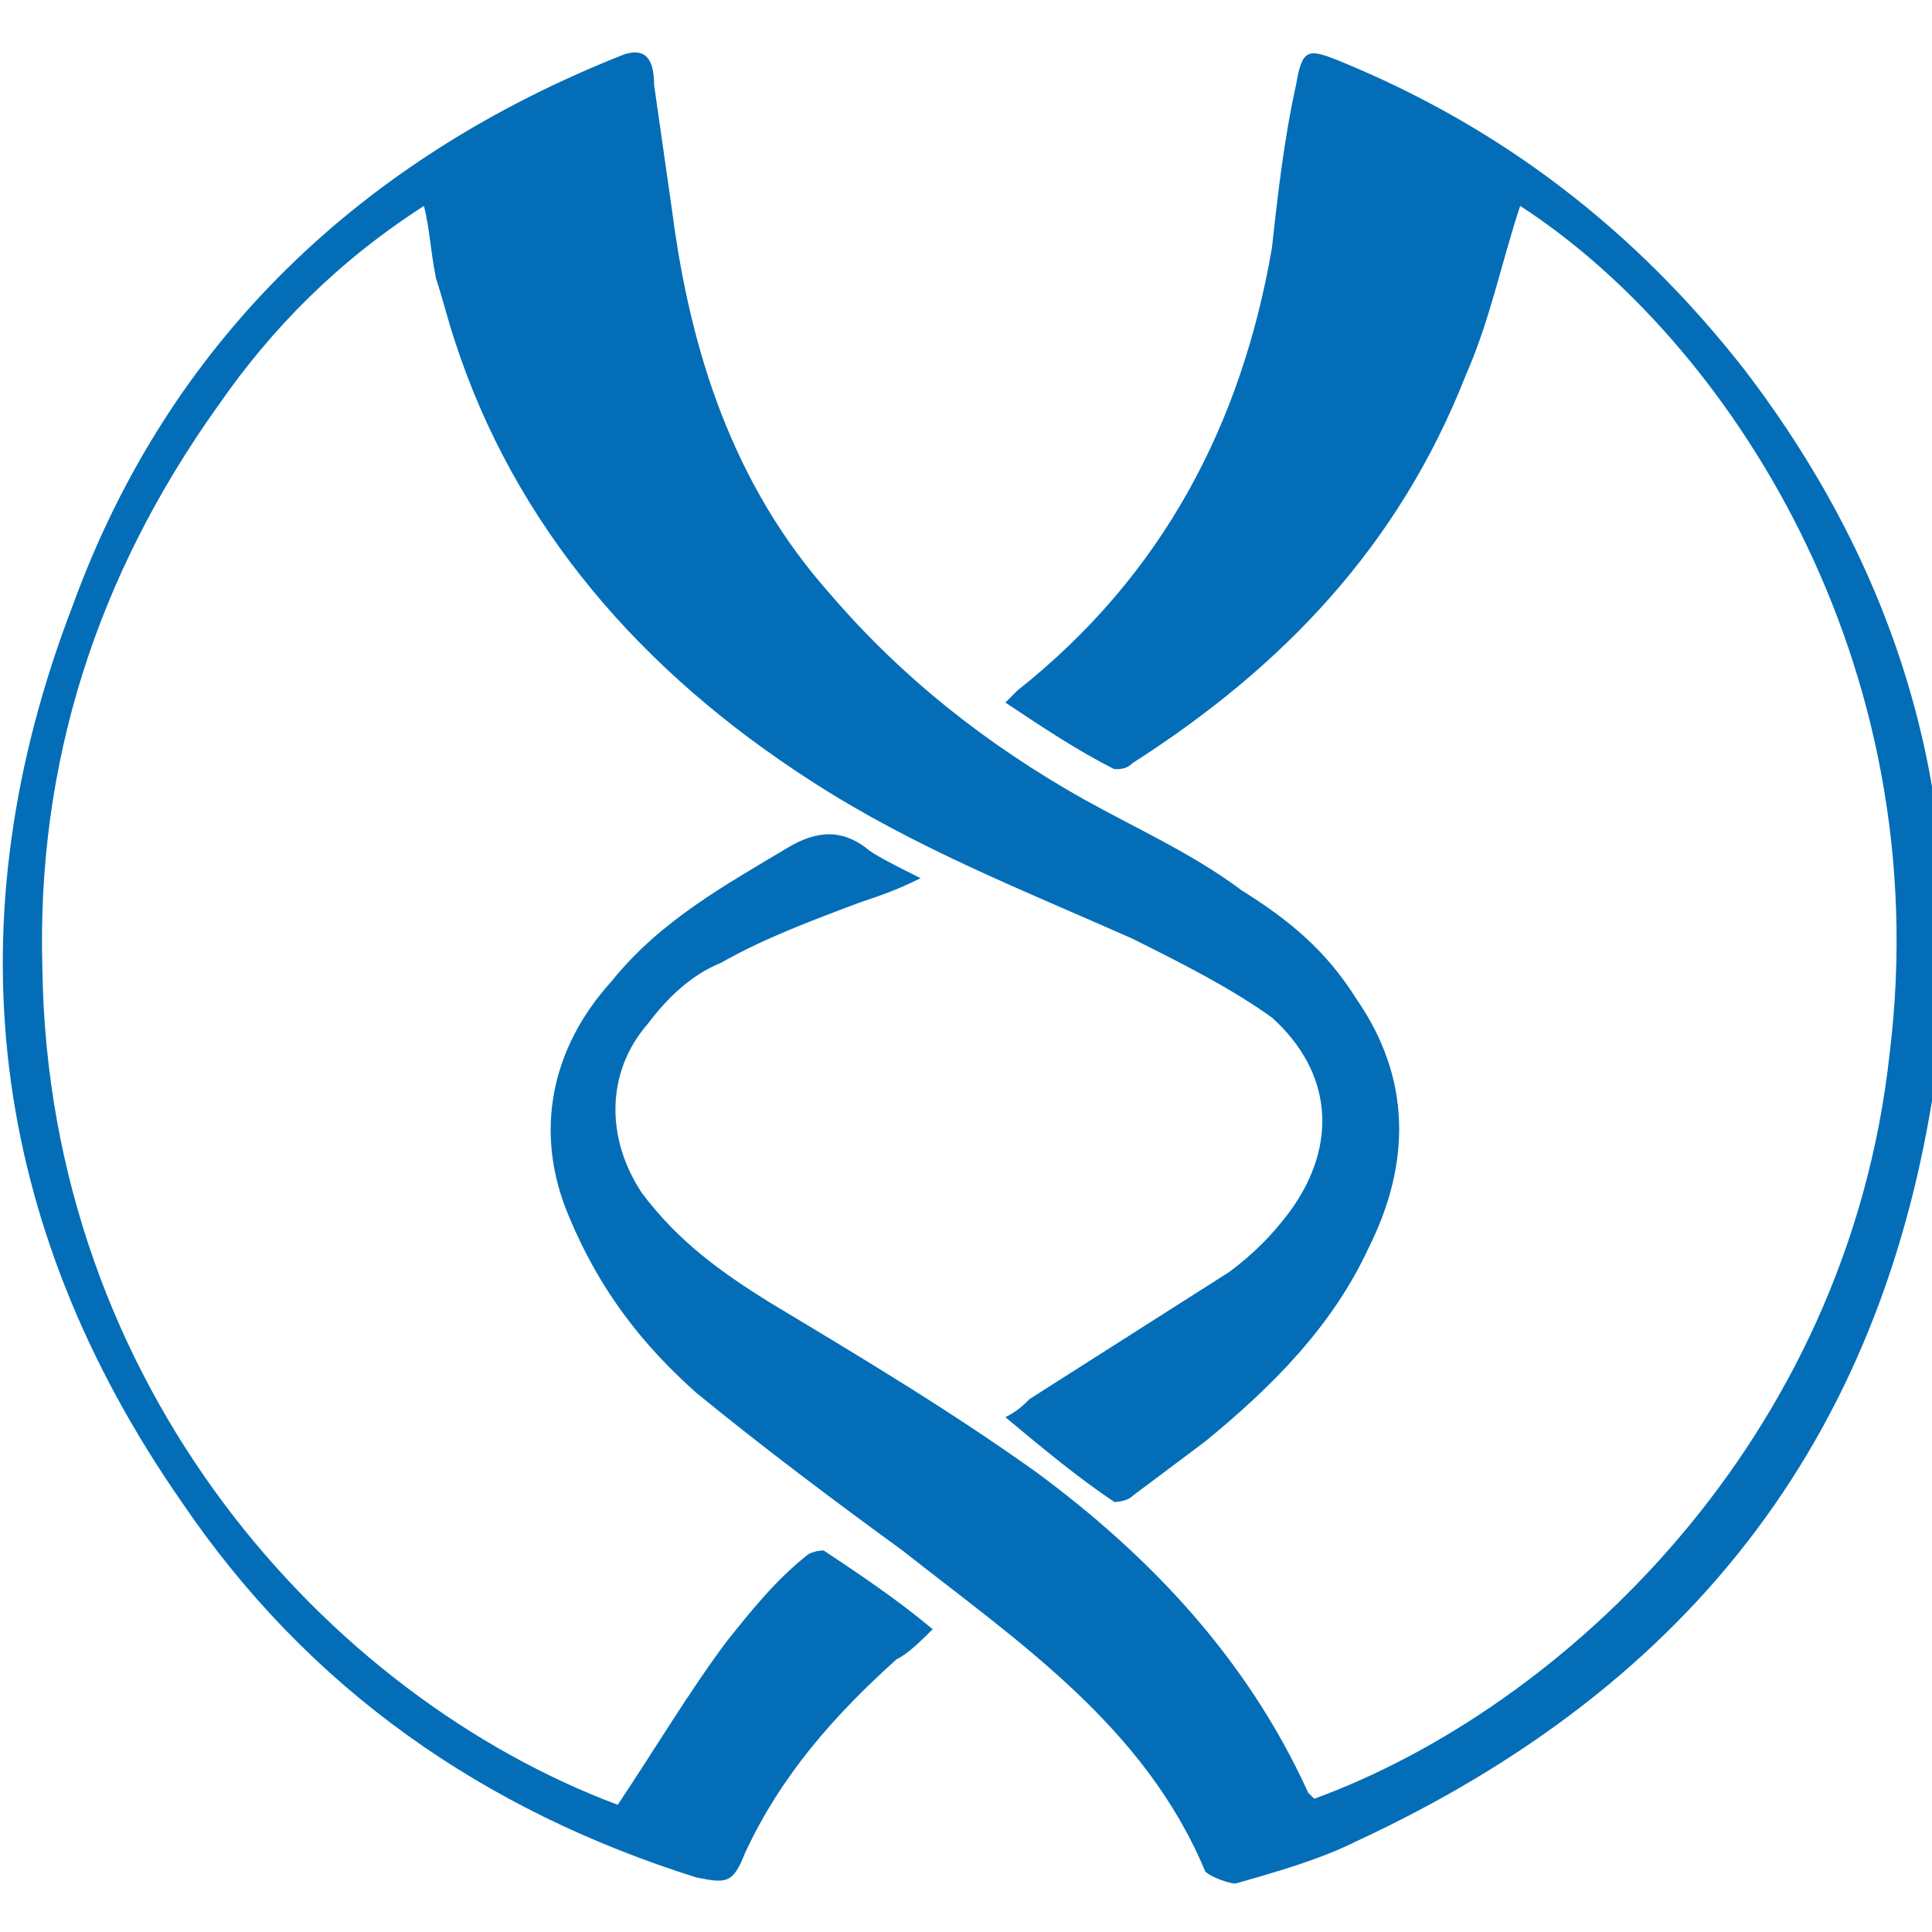 <?xml version="1.0" encoding="utf-8"?>
<!-- Generator: Adobe Illustrator 27.0.0, SVG Export Plug-In . SVG Version: 6.00 Build 0)  -->
<svg version="1.1" id="图层_1" xmlns="http://www.w3.org/2000/svg" xmlns:xlink="http://www.w3.org/1999/xlink" x="0px" y="0px"
	 viewBox="0 0 31.9 31.9" style="enable-background:new 0 0 31.9 31.9;" xml:space="preserve">
<style type="text/css">
	.st0{fill:#036EB7;}
</style>
<g>
	<path class="st0" d="M15.2,14.5c-0.4,0.2-0.7,0.3-1,0.4c-0.8,0.3-1.6,0.6-2.3,1c-0.5,0.2-0.9,0.6-1.2,1c-0.7,0.8-0.7,1.9-0.1,2.8
		c0.6,0.8,1.3,1.3,2.1,1.8c1.5,0.9,3,1.8,4.4,2.8c1.9,1.4,3.5,3.1,4.5,5.3c0,0,0.1,0.1,0.1,0.1c4.1-1.5,8.8-5.9,9.5-12.3
		c0.8-6.5-2.7-11.8-6.1-14c-0.3,0.9-0.5,1.9-0.9,2.8c-1.1,2.8-3,4.8-5.5,6.4c-0.1,0.1-0.2,0.1-0.3,0.1c-0.6-0.3-1.2-0.7-1.8-1.1
		c0.1-0.1,0.1-0.1,0.2-0.2c2.4-1.9,3.7-4.4,4.2-7.3c0.1-0.9,0.2-1.8,0.4-2.7c0.1-0.6,0.2-0.6,0.7-0.4c2.7,1.1,4.9,2.8,6.7,5.1
		c2.6,3.4,3.7,7.2,3.2,11.4c-0.8,6.1-4,10.3-9.6,12.9c-0.6,0.3-1.3,0.5-2,0.7c-0.1,0-0.4-0.1-0.5-0.2c-1-2.4-3.1-3.8-5-5.3
		c-1.1-0.8-2.3-1.7-3.4-2.6c-0.9-0.8-1.6-1.7-2.1-2.9c-0.6-1.4-0.3-2.8,0.7-3.9c0.8-1,1.9-1.6,2.9-2.2c0.5-0.3,0.9-0.3,1.3,0
		C14.4,14.1,14.8,14.3,15.2,14.5z"/>
	<path class="st0" d="M10.2,29.8c0.6-0.9,1.2-1.9,1.8-2.7c0.4-0.5,0.8-1,1.3-1.4c0.1-0.1,0.3-0.1,0.3-0.1c0.6,0.4,1.2,0.8,1.8,1.3
		c-0.2,0.2-0.4,0.4-0.6,0.5c-1,0.9-1.9,1.9-2.5,3.2c-0.2,0.5-0.3,0.5-0.8,0.4C8,29.9,5.1,27.9,3,24.8c-3.2-4.6-3.8-9.6-1.8-14.8
		c1.6-4.4,4.8-7.4,9.1-9.1c0.3-0.1,0.5,0,0.5,0.5c0.1,0.7,0.2,1.4,0.3,2.1c0.3,2.3,1,4.5,2.6,6.3c1.2,1.4,2.6,2.5,4.2,3.4
		c0.9,0.5,1.8,0.9,2.6,1.5c0.8,0.5,1.4,1,1.9,1.8c0.9,1.3,0.9,2.7,0.2,4.1c-0.6,1.3-1.6,2.3-2.7,3.2c-0.4,0.3-0.8,0.6-1.2,0.9
		c-0.1,0.1-0.3,0.1-0.3,0.1c-0.6-0.4-1.2-0.9-1.8-1.4c0.2-0.1,0.3-0.2,0.4-0.3c1.1-0.7,2.2-1.4,3.3-2.1c0.4-0.3,0.7-0.6,1-1
		c0.8-1.1,0.7-2.3-0.3-3.2c-0.7-0.5-1.5-0.9-2.3-1.3c-1.8-0.8-3.6-1.5-5.3-2.6c-2.8-1.8-4.9-4.2-5.9-7.3c-0.1-0.3-0.2-0.7-0.3-1
		C7.1,4.1,7.1,3.8,7,3.4C5.6,4.3,4.5,5.4,3.6,6.7c-2,2.8-3,5.9-2.9,9.3C0.8,22.9,5.4,28,10.2,29.8z"/>
</g>
</svg>

